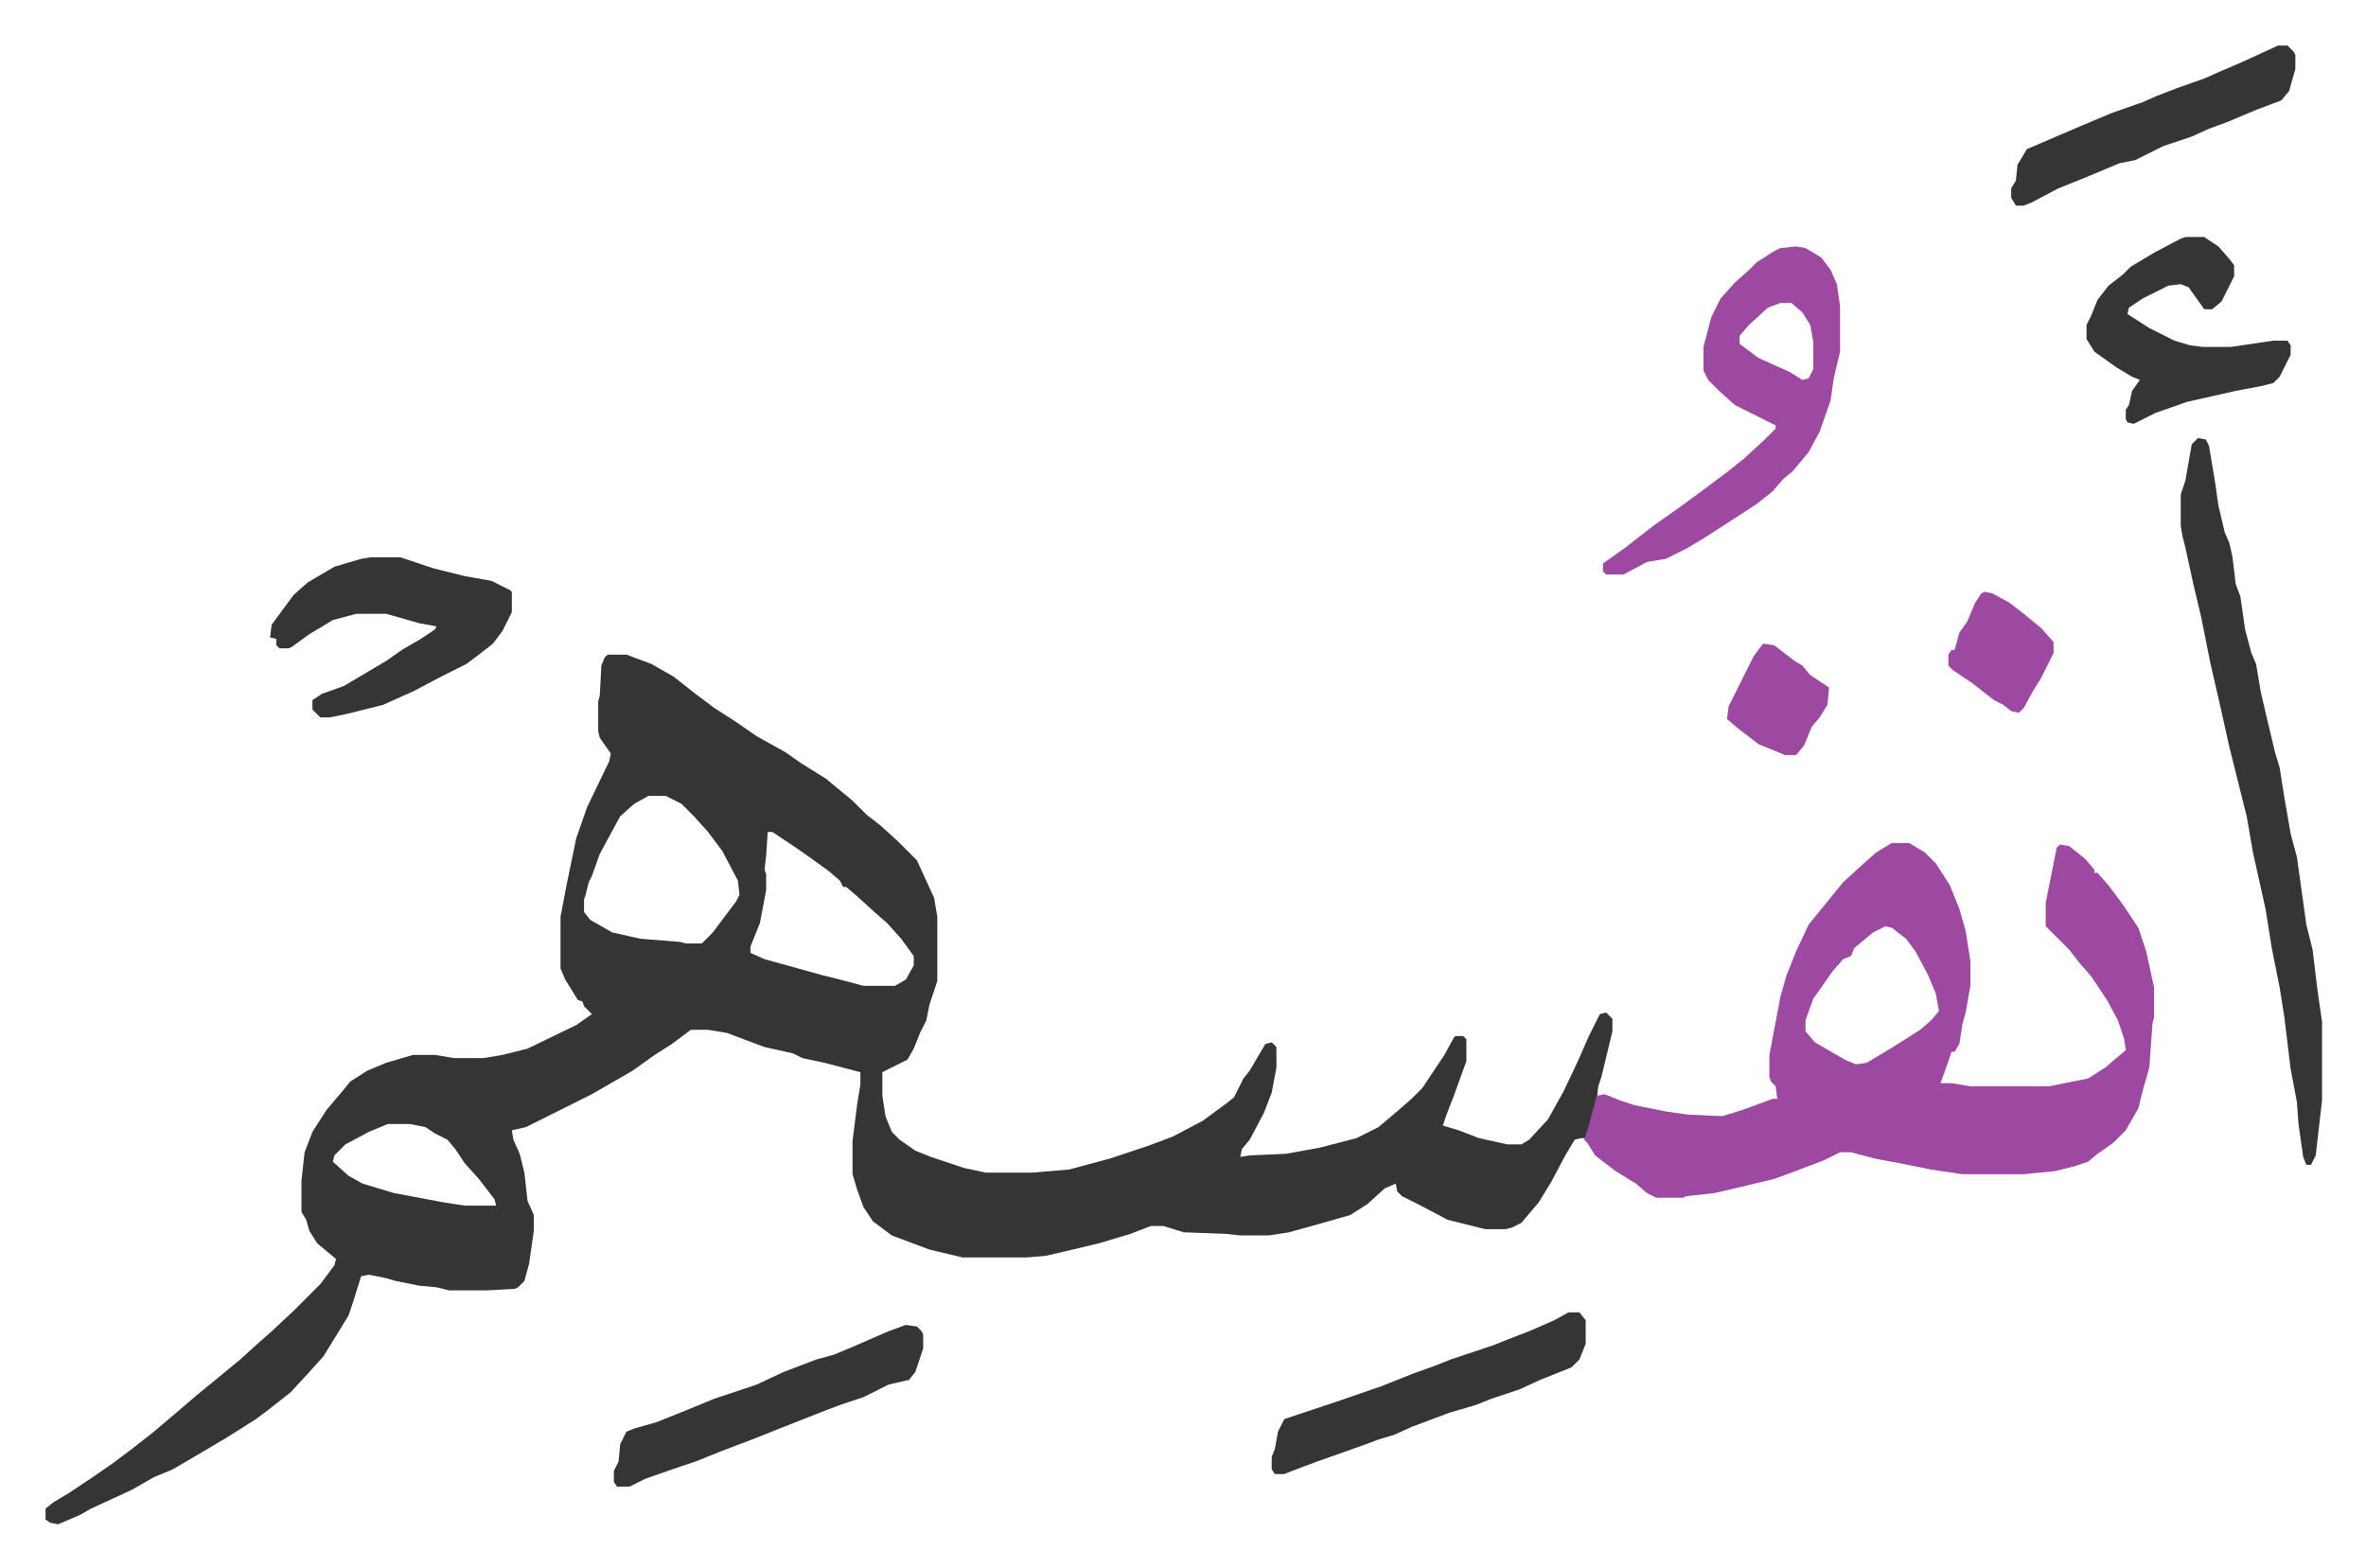 <svg xmlns="http://www.w3.org/2000/svg" viewBox="-29 212 1507 999">
    <path fill="#353535" id="rule_normal" d="M358 629h12l16 6 14 8 14 11 12 9 14 9 13 9 18 10 10 7 16 10 17 14 9 9 9 7 11 10 5 5 7 7 11 24 2 12v41l-5 15-2 10-4 8-4 10-4 7-16 8v15l2 13 4 10 5 5 10 7 10 4 21 7 14 3h29l24-2 26-7 24-8 16-6 19-10 15-11 5-4 6-12 4-5 7-12 3-5 4-1 3 3v13l-3 16-5 13-9 17-5 6-1 5 6-1 23-1 22-4 23-6 14-7 13-11 8-7 7-7 14-21 6-11 1-1h5l2 2v14l-8 22-5 13-2 6 10 3 13 5 18 4h9l5-3 12-13 10-18 9-19 7-16 7-14 4-1 4 4v8l-7 29-2 6-1 9-6 24h-4l-4 1-6 10-9 17-8 13-11 13-6 3-4 1h-13l-24-6-19-10-10-5-3-3-1-5-7 3-11 10-11 7-21 6-18 5-13 2h-18l-9-1-27-1-13-4h-8l-13 5-20 6-21 5-13 3-12 1h-41l-21-5-24-9-12-9-6-9-4-11-3-10v-21l3-24 2-12v-8l-23-6-14-3-6-3-18-4-16-6-8-3-12-2h-11l-12 9-11 7-14 10-26 15-12 6-10 5-12 6-8 4-9 2 1 6 4 9 3 12 2 18 4 9v10l-3 21-3 11-4 4-2 1-18 1h-24l-8-2-11-1-15-3-7-2-10-2-5 1-5 16-3 9-16 26-9 10-12 13-14 11-8 6-19 12-22 13-12 7-12 5-14 8-26 12-7 4-7 3-7 3-5-1-3-2v-7l5-4 10-6 15-10 13-9 12-9 14-11 13-11 14-12 11-9 17-14 11-10 8-7 15-14 17-17 9-12 1-4-12-10-5-8-2-7-3-5v-20l2-18 5-13 9-14 11-13 4-5 11-7 12-5 17-5h14l12 2h19l12-2 16-4 31-15 10-7-5-5-1-3-3-1-8-13-3-7v-33l4-21 6-29 7-20 14-29 1-5-7-10-1-4v-19l1-4 1-19 2-5zm26 90-9 5-9 8-13 24-5 14-2 4-2 8-1 3v8l4 5 14 8 18 4 25 2 4 1h10l7-7 15-20 2-4-1-9-10-19-9-12-9-10-8-8-10-5zm76 23-1 15-1 9 1 3v10l-4 21-6 15v4l9 4 18 5 18 5 12 3 15 4h20l7-4 5-9v-6l-8-11-9-10-8-7-11-10-7-6h-2l-2-4-7-6-11-8-10-7-15-10zM218 928l-12 5-15 8-7 7-1 4 10 9 9 5 20 6 32 6 13 2h20l-1-4-10-13-9-10-6-9-5-6-8-4-6-4-10-2z"/>
    <path fill="#9d48a1" id="rule_ikhfa" d="M1176 749h11l10 6 7 7 9 14 6 15 4 14 3 19v16l-3 17-2 7-2 13-3 5h-2l-2 6-5 14h7l12 2h50l25-5 11-7 7-6 6-5-1-7-4-12-7-13-10-15-7-8-7-9-15-15v-15l5-25 2-10 2-2 6 1 10 8 6 7v2h2l7 8 9 12 10 15 5 15 5 23v19l-1 4-2 28-4 14-3 12-8 14-8 8-10 7-6 5-9 3-12 3-20 2h-39l-20-3-20-4-16-3-15-4h-7l-10 5-21 8-11 4-25 6-13 3-18 2-2 1h-17l-6-3-7-6-13-8-13-10-5-8-2-2 3-9 5-19 5-1 10 4 9 3 20 4 14 2 22 1 13-4 19-7h3l-1-8-3-3-1-3v-14l7-37 4-14 6-15 8-17 13-16 9-11 12-11 9-8zm-4 53-8 4-12 10-2 5-5 2-7 8-9 13-3 4-5 14v7l6 7 19 11 7 3 7-1 15-9 8-5 11-7 7-6 5-6-2-11-5-12-8-15-6-8-9-7z"/>
    <path fill="#353535" id="rule_normal" d="m1371 491 5 1 2 4 4 24 2 14 4 17 3 7 2 9 2 17 3 8 3 21 4 15 3 7 3 18 4 17 5 21 3 10 3 19 4 23 4 15 6 43 4 16 3 25 3 21v50l-3 26-1 9-3 6h-3l-2-5-3-21-1-14-4-21-4-33-3-19-5-25-4-25-8-36-4-23-11-44-6-27-6-26-6-30-5-21-5-23-2-8-1-6v-20l3-9 4-23z"/>
    <path fill="#9d48a1" id="rule_ikhfa" d="m1115 369 6 1 10 6 6 8 4 9 2 14v29l-4 17-2 14-7 20-7 13-10 12-6 5-7 8-10 8-20 13-14 9-10 6-14 7-12 2-15 8h-11l-2-2v-5l14-10 18-14 17-12 15-11 16-12 10-8 13-12 7-7v-2l-12-6-14-7-10-9-7-7-3-6v-15l5-19 6-12 9-10 9-8 5-5 11-7 4-2zm-10 36-8 3-12 11-6 7v5l12 9 20 9 8 5 4-1 3-6v-17l-2-11-5-8-7-6z"/>
    <path fill="#353535" id="rule_normal" d="M207 567h19l21 7 20 5 17 3 12 6 1 1v13l-6 12-6 8-9 7-8 6-16 8-17 9-20 9-24 6-10 2h-6l-5-5v-6l6-4 14-5 27-16 10-7 12-7 9-6 1-2-11-2-21-6h-19l-15 4-15 9-11 8-2 1h-6l-2-2v-4l-4-1 1-8 14-19 9-8 17-10 17-5zm1156-204h12l9 6 7 8 3 4v7l-8 16-6 5h-5l-10-14-5-2-8 1-16 8-9 6-1 4 14 9 16 8 10 3 8 1h18l27-4h9l2 3v6l-7 14-4 4-8 2-16 3-31 7-20 7-14 7-4-1-1-2v-6l2-3 2-9 5-7-5-2-10-6-14-10-5-8v-9l3-6 4-10 7-9 9-7 5-5 15-9 17-9zm-393 685h7l4 5v15l-4 10-5 5-20 8-13 6-18 6-10 4-17 5-24 9-11 5-10 3-8 3-14 5-17 6-16 6-5 2h-6l-2-3v-8l2-5 2-11 4-8 9-3 24-8 29-10 20-8 14-5 10-4 27-9 10-4 13-5 16-7zm-422 8 7 1 3 3 1 2v9l-5 15-4 5-13 3-16 8-15 5-8 3-33 13-15 6-8 3-13 5-15 6-9 3-23 8-10 5h-8l-2-3v-7l3-6 1-11 4-8 5-2 14-4 20-8 17-7 27-9 17-8 21-8 11-3 12-5 23-10zm874-815h6l4 4 1 2v9l-4 14-5 6-16 6-19 8-11 4-11 5-18 6-12 6-6 3-10 2-24 10-15 6-17 9-5 2h-5l-3-5v-6l3-5 1-10 6-10 35-15 19-8 20-7 9-4 13-5 17-6 9-4 14-6z"/>
    <path fill="#9d48a1" id="rule_ikhfa" d="m1235 589 5 1 11 6 9 7 11 9 8 9v7l-8 16-5 8-6 11-3 3-5-1-5-4-6-3-14-11-12-8-3-3v-7l2-3h2l3-11 5-7 5-12 4-6zm-141 33 7 1 13 10 5 3 5 6 9 6 3 2-1 11-5 8-5 6-5 12-5 6h-7l-17-7-13-10-7-6 1-8 7-14 4-8 5-10z"/>
</svg>
